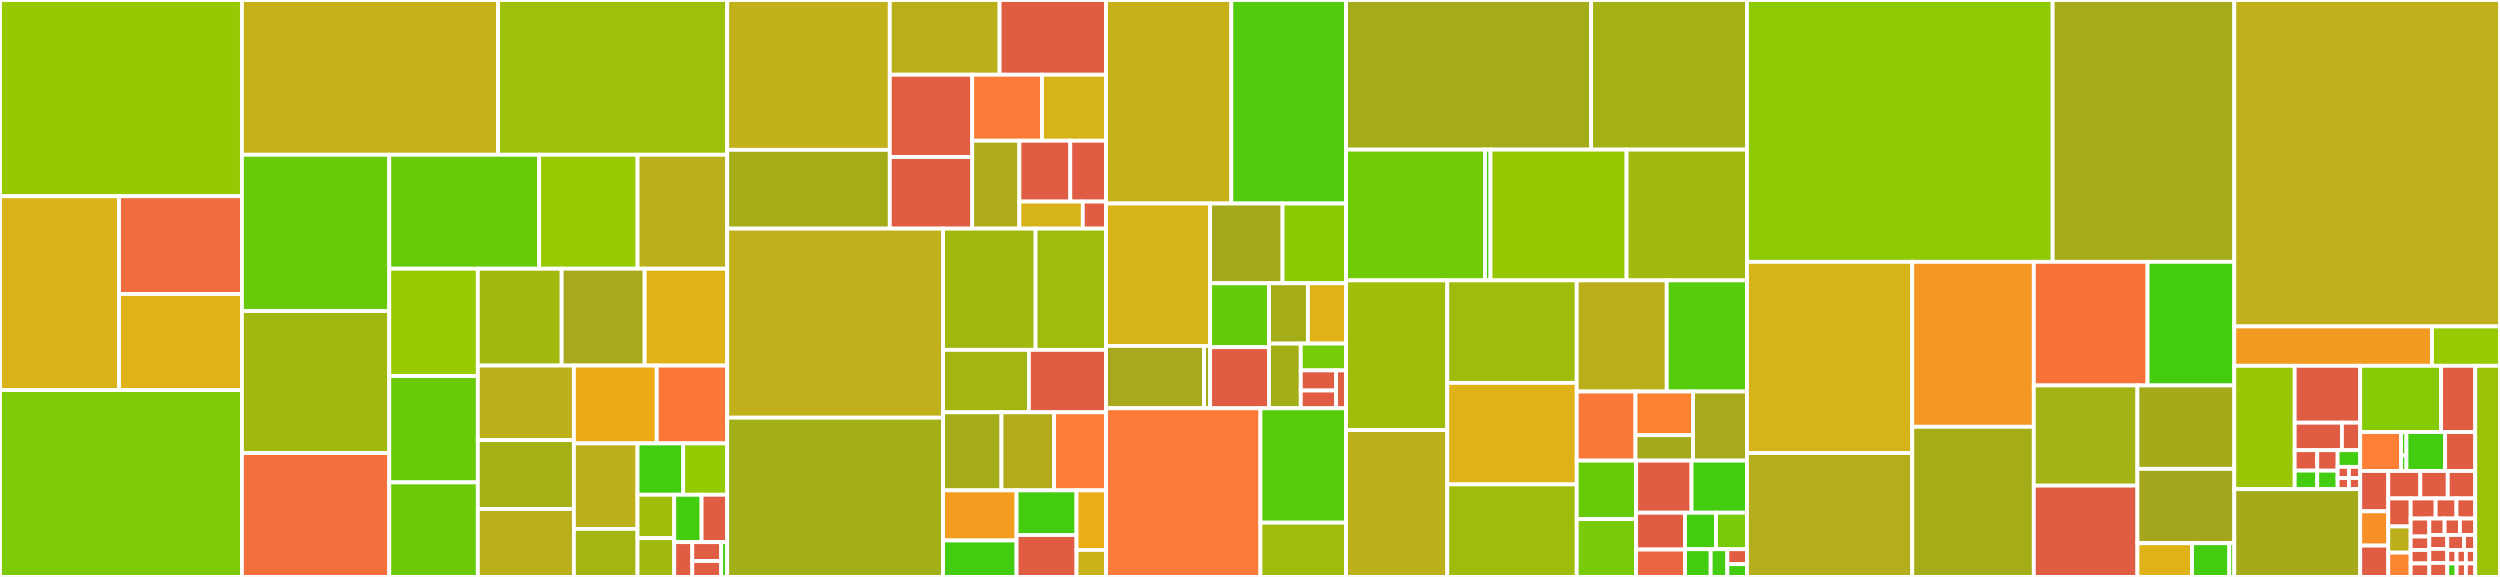 <svg baseProfile="full" width="650" height="150" viewBox="0 0 650 150" version="1.1"
xmlns="http://www.w3.org/2000/svg" xmlns:ev="http://www.w3.org/2001/xml-events"
xmlns:xlink="http://www.w3.org/1999/xlink">

<rect x="0" y="0" width="650" height="150" fill="#333333" stroke="none"/>

<style>rect.s{mask:url(#mask);}</style>
<defs>
  <pattern id="white" width="4" height="4" patternUnits="userSpaceOnUse" patternTransform="rotate(45)">
    <rect width="2" height="2" transform="translate(0,0)" fill="white"></rect>
  </pattern>
  <mask id="mask">
    <rect x="0" y="0" width="100%" height="100%" fill="url(#white)"></rect>
  </mask>
</defs>

<rect x="0" y="0" width="62.898" height="51.02" fill="#98c802" stroke="white" stroke-width="1" class=" tooltipped" data-content="src/types/dict.rs"><title>src/types/dict.rs</title></rect>
<rect x="0" y="51.02" width="30.944" height="50.39" fill="#d9b318" stroke="white" stroke-width="1" class=" tooltipped" data-content="src/types/weakref/proxy.rs"><title>src/types/weakref/proxy.rs</title></rect>
<rect x="30.944" y="51.02" width="31.955" height="25.416" fill="#f06c3d" stroke="white" stroke-width="1" class=" tooltipped" data-content="src/types/weakref/reference.rs"><title>src/types/weakref/reference.rs</title></rect>
<rect x="30.944" y="76.436" width="31.955" height="24.974" fill="#dfb317" stroke="white" stroke-width="1" class=" tooltipped" data-content="src/types/weakref/anyref.rs"><title>src/types/weakref/anyref.rs</title></rect>
<rect x="0" y="101.41" width="62.898" height="48.59" fill="#7dcb05" stroke="white" stroke-width="1" class=" tooltipped" data-content="src/types/list.rs"><title>src/types/list.rs</title></rect>
<rect x="62.898" y="0" width="66.604" height="40.236" fill="#c6b11a" stroke="white" stroke-width="1" class=" tooltipped" data-content="src/types/tuple.rs"><title>src/types/tuple.rs</title></rect>
<rect x="129.502" y="0" width="59.57" height="40.236" fill="#9dc008" stroke="white" stroke-width="1" class=" tooltipped" data-content="src/types/any.rs"><title>src/types/any.rs</title></rect>
<rect x="62.898" y="40.236" width="38.311" height="40.626" fill="#68cb09" stroke="white" stroke-width="1" class=" tooltipped" data-content="src/types/sequence.rs"><title>src/types/sequence.rs</title></rect>
<rect x="62.898" y="80.862" width="38.311" height="36.933" fill="#a2b710" stroke="white" stroke-width="1" class=" tooltipped" data-content="src/types/string.rs"><title>src/types/string.rs</title></rect>
<rect x="62.898" y="117.795" width="38.311" height="32.205" fill="#f36f3b" stroke="white" stroke-width="1" class=" tooltipped" data-content="src/types/datetime.rs"><title>src/types/datetime.rs</title></rect>
<rect x="101.209" y="40.236" width="38.965" height="29.631" fill="#68cb09" stroke="white" stroke-width="1" class=" tooltipped" data-content="src/types/mappingproxy.rs"><title>src/types/mappingproxy.rs</title></rect>
<rect x="140.175" y="40.236" width="25.595" height="29.631" fill="#97ca00" stroke="white" stroke-width="1" class=" tooltipped" data-content="src/types/set.rs"><title>src/types/set.rs</title></rect>
<rect x="165.77" y="40.236" width="23.303" height="29.631" fill="#baaf1b" stroke="white" stroke-width="1" class=" tooltipped" data-content="src/types/capsule.rs"><title>src/types/capsule.rs</title></rect>
<rect x="101.209" y="69.867" width="23.025" height="27.899" fill="#97ca00" stroke="white" stroke-width="1" class=" tooltipped" data-content="src/types/typeobject.rs"><title>src/types/typeobject.rs</title></rect>
<rect x="101.209" y="97.766" width="23.025" height="27.653" fill="#68cb09" stroke="white" stroke-width="1" class=" tooltipped" data-content="src/types/iterator.rs"><title>src/types/iterator.rs</title></rect>
<rect x="101.209" y="125.419" width="23.025" height="24.581" fill="#6ccb08" stroke="white" stroke-width="1" class=" tooltipped" data-content="src/types/mapping.rs"><title>src/types/mapping.rs</title></rect>
<rect x="124.235" y="69.867" width="21.8" height="25.183" fill="#a2b710" stroke="white" stroke-width="1" class=" tooltipped" data-content="src/types/frozenset.rs"><title>src/types/frozenset.rs</title></rect>
<rect x="146.035" y="69.867" width="21.575" height="25.183" fill="#a9a91d" stroke="white" stroke-width="1" class=" tooltipped" data-content="src/types/bytearray.rs"><title>src/types/bytearray.rs</title></rect>
<rect x="167.61" y="69.867" width="21.463" height="25.183" fill="#dfb317" stroke="white" stroke-width="1" class=" tooltipped" data-content="src/types/module.rs"><title>src/types/module.rs</title></rect>
<rect x="124.235" y="95.051" width="24.977" height="19.374" fill="#bdb01b" stroke="white" stroke-width="1" class=" tooltipped" data-content="src/types/float.rs"><title>src/types/float.rs</title></rect>
<rect x="124.235" y="114.425" width="24.977" height="17.901" fill="#a3b114" stroke="white" stroke-width="1" class=" tooltipped" data-content="src/types/slice.rs"><title>src/types/slice.rs</title></rect>
<rect x="124.235" y="132.326" width="24.977" height="17.674" fill="#baaf1b" stroke="white" stroke-width="1" class=" tooltipped" data-content="src/types/bytes.rs"><title>src/types/bytes.rs</title></rect>
<rect x="149.212" y="95.051" width="21.539" height="20.233" fill="#ecaa17" stroke="white" stroke-width="1" class=" tooltipped" data-content="src/types/boolobject.rs"><title>src/types/boolobject.rs</title></rect>
<rect x="170.751" y="95.051" width="18.322" height="20.233" fill="#fa7739" stroke="white" stroke-width="1" class=" tooltipped" data-content="src/types/function.rs"><title>src/types/function.rs</title></rect>
<rect x="149.212" y="115.284" width="16.547" height="22.232" fill="#bdb01b" stroke="white" stroke-width="1" class=" tooltipped" data-content="src/types/complex.rs"><title>src/types/complex.rs</title></rect>
<rect x="149.212" y="137.516" width="16.547" height="12.484" fill="#a2b511" stroke="white" stroke-width="1" class=" tooltipped" data-content="src/types/traceback.rs"><title>src/types/traceback.rs</title></rect>
<rect x="165.759" y="115.284" width="11.868" height="13.352" fill="#4c1" stroke="white" stroke-width="1" class=" tooltipped" data-content="src/types/num.rs"><title>src/types/num.rs</title></rect>
<rect x="177.628" y="115.284" width="11.445" height="13.352" fill="#93ca01" stroke="white" stroke-width="1" class=" tooltipped" data-content="src/types/none.rs"><title>src/types/none.rs</title></rect>
<rect x="165.759" y="128.636" width="9.537" height="11.275" fill="#9ebe09" stroke="white" stroke-width="1" class=" tooltipped" data-content="src/types/notimplemented.rs"><title>src/types/notimplemented.rs</title></rect>
<rect x="165.759" y="139.912" width="9.537" height="10.088" fill="#a1b90e" stroke="white" stroke-width="1" class=" tooltipped" data-content="src/types/ellipsis.rs"><title>src/types/ellipsis.rs</title></rect>
<rect x="175.296" y="128.636" width="7.118" height="12.325" fill="#4c1" stroke="white" stroke-width="1" class=" tooltipped" data-content="src/types/genericalias.rs"><title>src/types/genericalias.rs</title></rect>
<rect x="182.414" y="128.636" width="6.658" height="12.325" fill="#e05d44" stroke="white" stroke-width="1" class=" tooltipped" data-content="src/types/datetime_abi3.rs"><title>src/types/datetime_abi3.rs</title></rect>
<rect x="175.296" y="140.961" width="4.696" height="9.039" fill="#e05d44" stroke="white" stroke-width="1" class=" tooltipped" data-content="src/types/pysuper.rs"><title>src/types/pysuper.rs</title></rect>
<rect x="179.993" y="140.961" width="7.514" height="4.896" fill="#e05d44" stroke="white" stroke-width="1" class=" tooltipped" data-content="src/types/memoryview.rs"><title>src/types/memoryview.rs</title></rect>
<rect x="179.993" y="145.857" width="7.514" height="4.143" fill="#e05d44" stroke="white" stroke-width="1" class=" tooltipped" data-content="src/types/mod.rs"><title>src/types/mod.rs</title></rect>
<rect x="187.507" y="140.961" width="1.565" height="9.039" fill="#4c1" stroke="white" stroke-width="1" class=" tooltipped" data-content="src/types/code.rs"><title>src/types/code.rs</title></rect>
<rect x="189.072" y="0" width="42.275" height="38.959" fill="#c3b11b" stroke="white" stroke-width="1" class=" tooltipped" data-content="src/conversions/std/num.rs"><title>src/conversions/std/num.rs</title></rect>
<rect x="189.072" y="38.959" width="42.275" height="20.484" fill="#a4ad17" stroke="white" stroke-width="1" class=" tooltipped" data-content="src/conversions/std/time.rs"><title>src/conversions/std/time.rs</title></rect>
<rect x="231.347" y="0" width="28.549" height="19.428" fill="#baaf1b" stroke="white" stroke-width="1" class=" tooltipped" data-content="src/conversions/std/array.rs"><title>src/conversions/std/array.rs</title></rect>
<rect x="259.896" y="0" width="27.675" height="19.428" fill="#e05d44" stroke="white" stroke-width="1" class=" tooltipped" data-content="src/conversions/std/string.rs"><title>src/conversions/std/string.rs</title></rect>
<rect x="231.347" y="19.428" width="21.429" height="21.394" fill="#e25e43" stroke="white" stroke-width="1" class=" tooltipped" data-content="src/conversions/std/map.rs"><title>src/conversions/std/map.rs</title></rect>
<rect x="231.347" y="40.822" width="21.429" height="18.621" fill="#e05d44" stroke="white" stroke-width="1" class=" tooltipped" data-content="src/conversions/std/osstr.rs"><title>src/conversions/std/osstr.rs</title></rect>
<rect x="252.776" y="19.428" width="18.139" height="17.161" fill="#fd7b38" stroke="white" stroke-width="1" class=" tooltipped" data-content="src/conversions/std/set.rs"><title>src/conversions/std/set.rs</title></rect>
<rect x="270.915" y="19.428" width="16.655" height="17.161" fill="#d6b318" stroke="white" stroke-width="1" class=" tooltipped" data-content="src/conversions/std/path.rs"><title>src/conversions/std/path.rs</title></rect>
<rect x="252.776" y="36.589" width="12.259" height="22.854" fill="#afab1c" stroke="white" stroke-width="1" class=" tooltipped" data-content="src/conversions/std/slice.rs"><title>src/conversions/std/slice.rs</title></rect>
<rect x="265.034" y="36.589" width="13.236" height="15.822" fill="#e05d44" stroke="white" stroke-width="1" class=" tooltipped" data-content="src/conversions/std/ipaddr.rs"><title>src/conversions/std/ipaddr.rs</title></rect>
<rect x="278.27" y="36.589" width="9.301" height="15.822" fill="#e05d44" stroke="white" stroke-width="1" class=" tooltipped" data-content="src/conversions/std/vec.rs"><title>src/conversions/std/vec.rs</title></rect>
<rect x="265.034" y="52.411" width="16.5" height="7.032" fill="#d6b318" stroke="white" stroke-width="1" class=" tooltipped" data-content="src/conversions/std/option.rs"><title>src/conversions/std/option.rs</title></rect>
<rect x="281.534" y="52.411" width="6.036" height="7.032" fill="#e05d44" stroke="white" stroke-width="1" class=" tooltipped" data-content="src/conversions/std/cell.rs"><title>src/conversions/std/cell.rs</title></rect>
<rect x="189.072" y="59.443" width="56.124" height="49.161" fill="#c0b01b" stroke="white" stroke-width="1" class=" tooltipped" data-content="src/conversions/chrono.rs"><title>src/conversions/chrono.rs</title></rect>
<rect x="189.072" y="108.604" width="56.124" height="41.396" fill="#a3af16" stroke="white" stroke-width="1" class=" tooltipped" data-content="src/conversions/jiff.rs"><title>src/conversions/jiff.rs</title></rect>
<rect x="245.196" y="59.443" width="24.06" height="31.521" fill="#a1b90e" stroke="white" stroke-width="1" class=" tooltipped" data-content="src/conversions/num_bigint.rs"><title>src/conversions/num_bigint.rs</title></rect>
<rect x="269.256" y="59.443" width="18.314" height="31.521" fill="#9fbc0b" stroke="white" stroke-width="1" class=" tooltipped" data-content="src/conversions/num_complex.rs"><title>src/conversions/num_complex.rs</title></rect>
<rect x="245.196" y="90.964" width="22.321" height="16.228" fill="#a2b511" stroke="white" stroke-width="1" class=" tooltipped" data-content="src/conversions/num_rational.rs"><title>src/conversions/num_rational.rs</title></rect>
<rect x="267.517" y="90.964" width="20.054" height="16.228" fill="#e05d44" stroke="white" stroke-width="1" class=" tooltipped" data-content="src/conversions/hashbrown.rs"><title>src/conversions/hashbrown.rs</title></rect>
<rect x="245.196" y="107.192" width="15.193" height="20.302" fill="#a4ac19" stroke="white" stroke-width="1" class=" tooltipped" data-content="src/conversions/rust_decimal.rs"><title>src/conversions/rust_decimal.rs</title></rect>
<rect x="260.39" y="107.192" width="13.66" height="20.302" fill="#b2ac1c" stroke="white" stroke-width="1" class=" tooltipped" data-content="src/conversions/chrono_tz.rs"><title>src/conversions/chrono_tz.rs</title></rect>
<rect x="274.05" y="107.192" width="13.521" height="20.302" fill="#fe7d37" stroke="white" stroke-width="1" class=" tooltipped" data-content="src/conversions/indexmap.rs"><title>src/conversions/indexmap.rs</title></rect>
<rect x="245.196" y="127.494" width="19.112" height="13.03" fill="#f29d1f" stroke="white" stroke-width="1" class=" tooltipped" data-content="src/conversions/smallvec.rs"><title>src/conversions/smallvec.rs</title></rect>
<rect x="245.196" y="140.524" width="19.112" height="9.476" fill="#4c1" stroke="white" stroke-width="1" class=" tooltipped" data-content="src/conversions/anyhow.rs"><title>src/conversions/anyhow.rs</title></rect>
<rect x="264.309" y="127.494" width="15.592" height="11.616" fill="#4c1" stroke="white" stroke-width="1" class=" tooltipped" data-content="src/conversions/eyre.rs"><title>src/conversions/eyre.rs</title></rect>
<rect x="264.309" y="139.11" width="15.592" height="10.89" fill="#e05d44" stroke="white" stroke-width="1" class=" tooltipped" data-content="src/conversions/either.rs"><title>src/conversions/either.rs</title></rect>
<rect x="279.9" y="127.494" width="7.67" height="15.496" fill="#ebad15" stroke="white" stroke-width="1" class=" tooltipped" data-content="src/conversions/uuid.rs"><title>src/conversions/uuid.rs</title></rect>
<rect x="279.9" y="142.99" width="7.67" height="7.01" fill="#c9b21a" stroke="white" stroke-width="1" class=" tooltipped" data-content="src/conversions/serde.rs"><title>src/conversions/serde.rs</title></rect>
<rect x="287.57" y="0" width="32.568" height="52.917" fill="#c6b11a" stroke="white" stroke-width="1" class=" tooltipped" data-content="src/impl_/pyclass.rs"><title>src/impl_/pyclass.rs</title></rect>
<rect x="320.138" y="0" width="29.84" height="52.917" fill="#53cc0d" stroke="white" stroke-width="1" class=" tooltipped" data-content="src/impl_/extract_argument.rs"><title>src/impl_/extract_argument.rs</title></rect>
<rect x="287.57" y="52.917" width="27.058" height="37.024" fill="#d6b318" stroke="white" stroke-width="1" class=" tooltipped" data-content="src/impl_/pymethods.rs"><title>src/impl_/pymethods.rs</title></rect>
<rect x="287.57" y="89.941" width="25.486" height="16.211" fill="#a9a91d" stroke="white" stroke-width="1" class=" tooltipped" data-content="src/impl_/pyclass/lazy_type_object.rs"><title>src/impl_/pyclass/lazy_type_object.rs</title></rect>
<rect x="313.057" y="89.941" width="1.571" height="16.211" fill="#a4aa1a" stroke="white" stroke-width="1" class=" tooltipped" data-content="src/impl_/pyclass/assertions.rs"><title>src/impl_/pyclass/assertions.rs</title></rect>
<rect x="314.628" y="52.917" width="18.835" height="20.733" fill="#a4a81c" stroke="white" stroke-width="1" class=" tooltipped" data-content="src/impl_/pymodule.rs"><title>src/impl_/pymodule.rs</title></rect>
<rect x="333.463" y="52.917" width="16.515" height="20.733" fill="#8aca02" stroke="white" stroke-width="1" class=" tooltipped" data-content="src/impl_/frompyobject.rs"><title>src/impl_/frompyobject.rs</title></rect>
<rect x="314.628" y="73.651" width="15.324" height="16.62" fill="#63cc0a" stroke="white" stroke-width="1" class=" tooltipped" data-content="src/impl_/trampoline.rs"><title>src/impl_/trampoline.rs</title></rect>
<rect x="314.628" y="90.271" width="15.324" height="15.881" fill="#e05d44" stroke="white" stroke-width="1" class=" tooltipped" data-content="src/impl_/wrap.rs"><title>src/impl_/wrap.rs</title></rect>
<rect x="329.952" y="73.651" width="10.103" height="15.685" fill="#a4ad17" stroke="white" stroke-width="1" class=" tooltipped" data-content="src/impl_/coroutine.rs"><title>src/impl_/coroutine.rs</title></rect>
<rect x="340.055" y="73.651" width="9.923" height="15.685" fill="#dfb317" stroke="white" stroke-width="1" class=" tooltipped" data-content="src/impl_/callback.rs"><title>src/impl_/callback.rs</title></rect>
<rect x="329.952" y="89.336" width="8.246" height="16.816" fill="#a3af16" stroke="white" stroke-width="1" class=" tooltipped" data-content="src/impl_/pyclass_init.rs"><title>src/impl_/pyclass_init.rs</title></rect>
<rect x="338.198" y="89.336" width="11.78" height="6.967" fill="#74cb06" stroke="white" stroke-width="1" class=" tooltipped" data-content="src/impl_/freelist.rs"><title>src/impl_/freelist.rs</title></rect>
<rect x="338.198" y="96.303" width="9.194" height="5.232" fill="#e05d44" stroke="white" stroke-width="1" class=" tooltipped" data-content="src/impl_/exceptions.rs"><title>src/impl_/exceptions.rs</title></rect>
<rect x="338.198" y="101.535" width="9.194" height="4.617" fill="#e05d44" stroke="white" stroke-width="1" class=" tooltipped" data-content="src/impl_/pyfunction.rs"><title>src/impl_/pyfunction.rs</title></rect>
<rect x="347.392" y="96.303" width="2.586" height="9.849" fill="#e05d44" stroke="white" stroke-width="1" class=" tooltipped" data-content="src/impl_/panic.rs"><title>src/impl_/panic.rs</title></rect>
<rect x="287.57" y="106.152" width="40.142" height="43.848" fill="#fd7b38" stroke="white" stroke-width="1" class=" tooltipped" data-content="src/err/mod.rs"><title>src/err/mod.rs</title></rect>
<rect x="327.713" y="106.152" width="22.265" height="29.741" fill="#57cc0c" stroke="white" stroke-width="1" class=" tooltipped" data-content="src/err/err_state.rs"><title>src/err/err_state.rs</title></rect>
<rect x="327.713" y="135.892" width="22.265" height="14.108" fill="#9fbc0b" stroke="white" stroke-width="1" class=" tooltipped" data-content="src/err/impls.rs"><title>src/err/impls.rs</title></rect>
<rect x="349.978" y="0" width="63.718" height="38.905" fill="#a4ac19" stroke="white" stroke-width="1" class=" tooltipped" data-content="src/instance.rs"><title>src/instance.rs</title></rect>
<rect x="413.696" y="0" width="40.515" height="38.905" fill="#a3b114" stroke="white" stroke-width="1" class=" tooltipped" data-content="src/buffer.rs"><title>src/buffer.rs</title></rect>
<rect x="349.978" y="38.905" width="36.132" height="33.991" fill="#70cb07" stroke="white" stroke-width="1" class=" tooltipped" data-content="src/pyclass/create_type_object.rs"><title>src/pyclass/create_type_object.rs</title></rect>
<rect x="386.11" y="38.905" width="1.415" height="33.991" fill="#4c1" stroke="white" stroke-width="1" class=" tooltipped" data-content="src/pyclass/gc.rs"><title>src/pyclass/gc.rs</title></rect>
<rect x="387.525" y="38.905" width="35.383" height="33.991" fill="#98c802" stroke="white" stroke-width="1" class=" tooltipped" data-content="src/sync.rs"><title>src/sync.rs</title></rect>
<rect x="422.908" y="38.905" width="31.303" height="33.991" fill="#a1b90e" stroke="white" stroke-width="1" class=" tooltipped" data-content="src/gil.rs"><title>src/gil.rs</title></rect>
<rect x="349.978" y="72.896" width="26.315" height="38.928" fill="#9ebe09" stroke="white" stroke-width="1" class=" tooltipped" data-content="src/pycell/impl_.rs"><title>src/pycell/impl_.rs</title></rect>
<rect x="349.978" y="111.824" width="26.315" height="38.176" fill="#bdb01b" stroke="white" stroke-width="1" class=" tooltipped" data-content="src/pybacked.rs"><title>src/pybacked.rs</title></rect>
<rect x="376.293" y="72.896" width="33.656" height="26.654" fill="#a0bb0c" stroke="white" stroke-width="1" class=" tooltipped" data-content="src/inspect/types.rs"><title>src/inspect/types.rs</title></rect>
<rect x="376.293" y="99.55" width="33.656" height="26.402" fill="#dfb317" stroke="white" stroke-width="1" class=" tooltipped" data-content="src/marker.rs"><title>src/marker.rs</title></rect>
<rect x="376.293" y="125.952" width="33.656" height="24.048" fill="#9fbc0b" stroke="white" stroke-width="1" class=" tooltipped" data-content="src/exceptions.rs"><title>src/exceptions.rs</title></rect>
<rect x="409.949" y="72.896" width="23.404" height="28.898" fill="#baaf1b" stroke="white" stroke-width="1" class=" tooltipped" data-content="src/pycell.rs"><title>src/pycell.rs</title></rect>
<rect x="433.353" y="72.896" width="20.858" height="28.898" fill="#57cc0c" stroke="white" stroke-width="1" class=" tooltipped" data-content="src/ffi/tests.rs"><title>src/ffi/tests.rs</title></rect>
<rect x="409.949" y="101.794" width="15.279" height="17.965" fill="#fb7938" stroke="white" stroke-width="1" class=" tooltipped" data-content="src/conversion.rs"><title>src/conversion.rs</title></rect>
<rect x="425.228" y="101.794" width="14.964" height="11.347" fill="#fc8232" stroke="white" stroke-width="1" class=" tooltipped" data-content="src/coroutine/waker.rs"><title>src/coroutine/waker.rs</title></rect>
<rect x="425.228" y="113.141" width="14.964" height="6.619" fill="#a4a81c" stroke="white" stroke-width="1" class=" tooltipped" data-content="src/coroutine/cancel.rs"><title>src/coroutine/cancel.rs</title></rect>
<rect x="440.192" y="101.794" width="14.019" height="17.965" fill="#a9a91d" stroke="white" stroke-width="1" class=" tooltipped" data-content="src/coroutine.rs"><title>src/coroutine.rs</title></rect>
<rect x="409.949" y="119.759" width="15.44" height="15.212" fill="#68cb09" stroke="white" stroke-width="1" class=" tooltipped" data-content="src/pyclass_init.rs"><title>src/pyclass_init.rs</title></rect>
<rect x="409.949" y="134.971" width="15.44" height="15.029" fill="#78cb06" stroke="white" stroke-width="1" class=" tooltipped" data-content="src/version.rs"><title>src/version.rs</title></rect>
<rect x="425.389" y="119.759" width="14.411" height="13.549" fill="#e05d44" stroke="white" stroke-width="1" class=" tooltipped" data-content="src/call.rs"><title>src/call.rs</title></rect>
<rect x="439.8" y="119.759" width="14.411" height="13.549" fill="#4c1" stroke="white" stroke-width="1" class=" tooltipped" data-content="src/internal/get_slot.rs"><title>src/internal/get_slot.rs</title></rect>
<rect x="425.389" y="133.309" width="12.716" height="9.57" fill="#e05d44" stroke="white" stroke-width="1" class=" tooltipped" data-content="src/marshal.rs"><title>src/marshal.rs</title></rect>
<rect x="425.389" y="142.878" width="12.716" height="7.122" fill="#ea653f" stroke="white" stroke-width="1" class=" tooltipped" data-content="src/type_object.rs"><title>src/type_object.rs</title></rect>
<rect x="438.105" y="133.309" width="8.053" height="9.488" fill="#4c1" stroke="white" stroke-width="1" class=" tooltipped" data-content="src/ffi_ptr_ext.rs"><title>src/ffi_ptr_ext.rs</title></rect>
<rect x="446.158" y="133.309" width="8.053" height="9.488" fill="#78cb06" stroke="white" stroke-width="1" class=" tooltipped" data-content="src/pyclass.rs"><title>src/pyclass.rs</title></rect>
<rect x="438.105" y="142.796" width="6.678" height="7.204" fill="#4c1" stroke="white" stroke-width="1" class=" tooltipped" data-content="src/internal_tricks.rs"><title>src/internal_tricks.rs</title></rect>
<rect x="444.783" y="142.796" width="4.321" height="7.204" fill="#4c1" stroke="white" stroke-width="1" class=" tooltipped" data-content="src/macros.rs"><title>src/macros.rs</title></rect>
<rect x="449.104" y="142.796" width="5.107" height="3.879" fill="#e05d44" stroke="white" stroke-width="1" class=" tooltipped" data-content="src/panic.rs"><title>src/panic.rs</title></rect>
<rect x="449.104" y="146.675" width="5.107" height="3.325" fill="#4c1" stroke="white" stroke-width="1" class=" tooltipped" data-content="src/py_result_ext.rs"><title>src/py_result_ext.rs</title></rect>
<rect x="454.211" y="0" width="79.48" height="68.076" fill="#8eca02" stroke="white" stroke-width="1" class=" tooltipped" data-content="pyo3-macros-backend/src/pyclass.rs"><title>pyo3-macros-backend/src/pyclass.rs</title></rect>
<rect x="533.691" y="0" width="47.222" height="68.076" fill="#a4ac19" stroke="white" stroke-width="1" class=" tooltipped" data-content="pyo3-macros-backend/src/pymethod.rs"><title>pyo3-macros-backend/src/pymethod.rs</title></rect>
<rect x="454.211" y="68.076" width="42.971" height="49.721" fill="#d6b318" stroke="white" stroke-width="1" class=" tooltipped" data-content="pyo3-macros-backend/src/method.rs"><title>pyo3-macros-backend/src/method.rs</title></rect>
<rect x="454.211" y="117.797" width="42.971" height="32.203" fill="#b4ad1c" stroke="white" stroke-width="1" class=" tooltipped" data-content="pyo3-macros-backend/src/frompyobject.rs"><title>pyo3-macros-backend/src/frompyobject.rs</title></rect>
<rect x="497.182" y="68.076" width="31.606" height="42.887" fill="#f49723" stroke="white" stroke-width="1" class=" tooltipped" data-content="pyo3-macros-backend/src/module.rs"><title>pyo3-macros-backend/src/module.rs</title></rect>
<rect x="497.182" y="110.963" width="31.606" height="39.037" fill="#a4ad17" stroke="white" stroke-width="1" class=" tooltipped" data-content="pyo3-macros-backend/src/intopyobject.rs"><title>pyo3-macros-backend/src/intopyobject.rs</title></rect>
<rect x="528.789" y="68.076" width="29.584" height="32.14" fill="#f7733a" stroke="white" stroke-width="1" class=" tooltipped" data-content="pyo3-macros-backend/src/pyfunction/signature.rs"><title>pyo3-macros-backend/src/pyfunction/signature.rs</title></rect>
<rect x="558.373" y="68.076" width="22.54" height="32.14" fill="#4c1" stroke="white" stroke-width="1" class=" tooltipped" data-content="pyo3-macros-backend/src/params.rs"><title>pyo3-macros-backend/src/params.rs</title></rect>
<rect x="528.789" y="100.216" width="26.943" height="26.047" fill="#a3b313" stroke="white" stroke-width="1" class=" tooltipped" data-content="pyo3-macros-backend/src/pyimpl.rs"><title>pyo3-macros-backend/src/pyimpl.rs</title></rect>
<rect x="528.789" y="126.263" width="26.943" height="23.737" fill="#e05d44" stroke="white" stroke-width="1" class=" tooltipped" data-content="pyo3-macros-backend/src/attributes.rs"><title>pyo3-macros-backend/src/attributes.rs</title></rect>
<rect x="555.732" y="100.216" width="25.181" height="21.689" fill="#a4aa1a" stroke="white" stroke-width="1" class=" tooltipped" data-content="pyo3-macros-backend/src/utils.rs"><title>pyo3-macros-backend/src/utils.rs</title></rect>
<rect x="555.732" y="121.905" width="25.181" height="19.329" fill="#a4a61d" stroke="white" stroke-width="1" class=" tooltipped" data-content="pyo3-macros-backend/src/pyfunction.rs"><title>pyo3-macros-backend/src/pyfunction.rs</title></rect>
<rect x="555.732" y="141.234" width="14.205" height="8.766" fill="#dfb317" stroke="white" stroke-width="1" class=" tooltipped" data-content="pyo3-macros-backend/src/konst.rs"><title>pyo3-macros-backend/src/konst.rs</title></rect>
<rect x="569.937" y="141.234" width="9.685" height="8.766" fill="#4c1" stroke="white" stroke-width="1" class=" tooltipped" data-content="pyo3-macros-backend/src/quotes.rs"><title>pyo3-macros-backend/src/quotes.rs</title></rect>
<rect x="579.622" y="141.234" width="1.291" height="8.766" fill="#4c1" stroke="white" stroke-width="1" class=" tooltipped" data-content="pyo3-macros-backend/src/pyversions.rs"><title>pyo3-macros-backend/src/pyversions.rs</title></rect>
<rect x="580.914" y="0" width="69.086" height="84.872" fill="#c0b01b" stroke="white" stroke-width="1" class=" tooltipped" data-content="pyo3-build-config/src/impl_.rs"><title>pyo3-build-config/src/impl_.rs</title></rect>
<rect x="580.914" y="84.872" width="51.4" height="10.24" fill="#f39a21" stroke="white" stroke-width="1" class=" tooltipped" data-content="pyo3-build-config/src/lib.rs"><title>pyo3-build-config/src/lib.rs</title></rect>
<rect x="632.314" y="84.872" width="17.686" height="10.24" fill="#97ca00" stroke="white" stroke-width="1" class=" tooltipped" data-content="pyo3-build-config/src/errors.rs"><title>pyo3-build-config/src/errors.rs</title></rect>
<rect x="580.914" y="95.112" width="15.707" height="32.068" fill="#9ac603" stroke="white" stroke-width="1" class=" tooltipped" data-content="pyo3-ffi/src/cpython/unicodeobject.rs"><title>pyo3-ffi/src/cpython/unicodeobject.rs</title></rect>
<rect x="596.621" y="95.112" width="17.031" height="14.788" fill="#e05d44" stroke="white" stroke-width="1" class=" tooltipped" data-content="pyo3-ffi/src/cpython/abstract_.rs"><title>pyo3-ffi/src/cpython/abstract_.rs</title></rect>
<rect x="596.621" y="109.9" width="12.278" height="7.145" fill="#e05d44" stroke="white" stroke-width="1" class=" tooltipped" data-content="pyo3-ffi/src/cpython/methodobject.rs"><title>pyo3-ffi/src/cpython/methodobject.rs</title></rect>
<rect x="608.899" y="109.9" width="4.753" height="7.145" fill="#e05d44" stroke="white" stroke-width="1" class=" tooltipped" data-content="pyo3-ffi/src/cpython/genobject.rs"><title>pyo3-ffi/src/cpython/genobject.rs</title></rect>
<rect x="596.621" y="117.045" width="5.863" height="5.309" fill="#e05d44" stroke="white" stroke-width="1" class=" tooltipped" data-content="pyo3-ffi/src/cpython/pythonrun.rs"><title>pyo3-ffi/src/cpython/pythonrun.rs</title></rect>
<rect x="596.621" y="122.354" width="5.863" height="4.826" fill="#4c1" stroke="white" stroke-width="1" class=" tooltipped" data-content="pyo3-ffi/src/cpython/floatobject.rs"><title>pyo3-ffi/src/cpython/floatobject.rs</title></rect>
<rect x="602.484" y="117.045" width="5.305" height="5.335" fill="#e05d44" stroke="white" stroke-width="1" class=" tooltipped" data-content="pyo3-ffi/src/cpython/objimpl.rs"><title>pyo3-ffi/src/cpython/objimpl.rs</title></rect>
<rect x="602.484" y="122.379" width="5.305" height="4.801" fill="#4c1" stroke="white" stroke-width="1" class=" tooltipped" data-content="pyo3-ffi/src/cpython/listobject.rs"><title>pyo3-ffi/src/cpython/listobject.rs</title></rect>
<rect x="607.789" y="117.045" width="5.863" height="4.344" fill="#4c1" stroke="white" stroke-width="1" class=" tooltipped" data-content="pyo3-ffi/src/cpython/tupleobject.rs"><title>pyo3-ffi/src/cpython/tupleobject.rs</title></rect>
<rect x="607.789" y="121.389" width="2.932" height="2.896" fill="#e05d44" stroke="white" stroke-width="1" class=" tooltipped" data-content="pyo3-ffi/src/cpython/code.rs"><title>pyo3-ffi/src/cpython/code.rs</title></rect>
<rect x="607.789" y="124.285" width="2.932" height="2.896" fill="#e05d44" stroke="white" stroke-width="1" class=" tooltipped" data-content="pyo3-ffi/src/cpython/frameobject.rs"><title>pyo3-ffi/src/cpython/frameobject.rs</title></rect>
<rect x="610.721" y="121.389" width="2.932" height="2.896" fill="#e05d44" stroke="white" stroke-width="1" class=" tooltipped" data-content="pyo3-ffi/src/cpython/funcobject.rs"><title>pyo3-ffi/src/cpython/funcobject.rs</title></rect>
<rect x="610.721" y="124.285" width="2.932" height="2.896" fill="#e05d44" stroke="white" stroke-width="1" class=" tooltipped" data-content="pyo3-ffi/src/cpython/object.rs"><title>pyo3-ffi/src/cpython/object.rs</title></rect>
<rect x="580.914" y="127.18" width="32.739" height="22.82" fill="#a4aa1a" stroke="white" stroke-width="1" class=" tooltipped" data-content="pyo3-ffi/src/object.rs"><title>pyo3-ffi/src/object.rs</title></rect>
<rect x="613.652" y="95.112" width="21.031" height="17.223" fill="#85cb03" stroke="white" stroke-width="1" class=" tooltipped" data-content="pyo3-ffi/src/datetime.rs"><title>pyo3-ffi/src/datetime.rs</title></rect>
<rect x="634.683" y="95.112" width="8.872" height="17.223" fill="#e05d44" stroke="white" stroke-width="1" class=" tooltipped" data-content="pyo3-ffi/src/methodobject.rs"><title>pyo3-ffi/src/methodobject.rs</title></rect>
<rect x="613.652" y="112.335" width="10.62" height="10.126" fill="#fd8035" stroke="white" stroke-width="1" class=" tooltipped" data-content="pyo3-ffi/src/compat/py_3_13.rs"><title>pyo3-ffi/src/compat/py_3_13.rs</title></rect>
<rect x="624.272" y="112.335" width="1.397" height="6.076" fill="#4c1" stroke="white" stroke-width="1" class=" tooltipped" data-content="pyo3-ffi/src/compat/mod.rs"><title>pyo3-ffi/src/compat/mod.rs</title></rect>
<rect x="624.272" y="118.411" width="1.397" height="4.05" fill="#4c1" stroke="white" stroke-width="1" class=" tooltipped" data-content="pyo3-ffi/src/compat/py_3_9.rs"><title>pyo3-ffi/src/compat/py_3_9.rs</title></rect>
<rect x="625.669" y="112.335" width="10.061" height="10.126" fill="#4c1" stroke="white" stroke-width="1" class=" tooltipped" data-content="pyo3-ffi/src/pystate.rs"><title>pyo3-ffi/src/pystate.rs</title></rect>
<rect x="635.73" y="112.335" width="7.825" height="10.126" fill="#e05d44" stroke="white" stroke-width="1" class=" tooltipped" data-content="pyo3-ffi/src/abstract_.rs"><title>pyo3-ffi/src/abstract_.rs</title></rect>
<rect x="613.652" y="122.461" width="7.296" height="10.472" fill="#e05d44" stroke="white" stroke-width="1" class=" tooltipped" data-content="pyo3-ffi/src/setobject.rs"><title>pyo3-ffi/src/setobject.rs</title></rect>
<rect x="613.652" y="132.934" width="7.296" height="8.921" fill="#f79127" stroke="white" stroke-width="1" class=" tooltipped" data-content="pyo3-ffi/src/sliceobject.rs"><title>pyo3-ffi/src/sliceobject.rs</title></rect>
<rect x="613.652" y="141.855" width="7.296" height="8.145" fill="#e05d44" stroke="white" stroke-width="1" class=" tooltipped" data-content="pyo3-ffi/src/boolobject.rs"><title>pyo3-ffi/src/boolobject.rs</title></rect>
<rect x="620.948" y="122.461" width="8.329" height="7.135" fill="#e05d44" stroke="white" stroke-width="1" class=" tooltipped" data-content="pyo3-ffi/src/pybuffer.rs"><title>pyo3-ffi/src/pybuffer.rs</title></rect>
<rect x="629.277" y="122.461" width="7.139" height="7.135" fill="#e05d44" stroke="white" stroke-width="1" class=" tooltipped" data-content="pyo3-ffi/src/descrobject.rs"><title>pyo3-ffi/src/descrobject.rs</title></rect>
<rect x="636.416" y="122.461" width="7.139" height="7.135" fill="#e05d44" stroke="white" stroke-width="1" class=" tooltipped" data-content="pyo3-ffi/src/dictobject.rs"><title>pyo3-ffi/src/dictobject.rs</title></rect>
<rect x="620.948" y="129.596" width="5.825" height="7.287" fill="#e05d44" stroke="white" stroke-width="1" class=" tooltipped" data-content="pyo3-ffi/src/modsupport.rs"><title>pyo3-ffi/src/modsupport.rs</title></rect>
<rect x="620.948" y="136.883" width="5.825" height="6.801" fill="#baaf1b" stroke="white" stroke-width="1" class=" tooltipped" data-content="pyo3-ffi/src/lib.rs"><title>pyo3-ffi/src/lib.rs</title></rect>
<rect x="620.948" y="143.685" width="5.825" height="6.315" fill="#fb8530" stroke="white" stroke-width="1" class=" tooltipped" data-content="pyo3-ffi/src/weakrefobject.rs"><title>pyo3-ffi/src/weakrefobject.rs</title></rect>
<rect x="626.773" y="129.596" width="6.496" height="5.227" fill="#e05d44" stroke="white" stroke-width="1" class=" tooltipped" data-content="pyo3-ffi/src/moduleobject.rs"><title>pyo3-ffi/src/moduleobject.rs</title></rect>
<rect x="633.27" y="129.596" width="5.414" height="5.227" fill="#e05d44" stroke="white" stroke-width="1" class=" tooltipped" data-content="pyo3-ffi/src/pyerrors.rs"><title>pyo3-ffi/src/pyerrors.rs</title></rect>
<rect x="638.683" y="129.596" width="4.872" height="5.227" fill="#e05d44" stroke="white" stroke-width="1" class=" tooltipped" data-content="pyo3-ffi/src/context.rs"><title>pyo3-ffi/src/context.rs</title></rect>
<rect x="626.773" y="134.824" width="4.848" height="4.67" fill="#e05d44" stroke="white" stroke-width="1" class=" tooltipped" data-content="pyo3-ffi/src/import.rs"><title>pyo3-ffi/src/import.rs</title></rect>
<rect x="626.773" y="139.493" width="4.848" height="3.502" fill="#e05d44" stroke="white" stroke-width="1" class=" tooltipped" data-content="pyo3-ffi/src/bytearrayobject.rs"><title>pyo3-ffi/src/bytearrayobject.rs</title></rect>
<rect x="626.773" y="142.996" width="4.848" height="3.502" fill="#e05d44" stroke="white" stroke-width="1" class=" tooltipped" data-content="pyo3-ffi/src/bytesobject.rs"><title>pyo3-ffi/src/bytesobject.rs</title></rect>
<rect x="626.773" y="146.498" width="4.848" height="3.502" fill="#e05d44" stroke="white" stroke-width="1" class=" tooltipped" data-content="pyo3-ffi/src/complexobject.rs"><title>pyo3-ffi/src/complexobject.rs</title></rect>
<rect x="631.622" y="134.824" width="3.978" height="4.268" fill="#e05d44" stroke="white" stroke-width="1" class=" tooltipped" data-content="pyo3-ffi/src/floatobject.rs"><title>pyo3-ffi/src/floatobject.rs</title></rect>
<rect x="635.599" y="134.824" width="3.978" height="4.268" fill="#e05d44" stroke="white" stroke-width="1" class=" tooltipped" data-content="pyo3-ffi/src/iterobject.rs"><title>pyo3-ffi/src/iterobject.rs</title></rect>
<rect x="639.577" y="134.824" width="3.978" height="4.268" fill="#e05d44" stroke="white" stroke-width="1" class=" tooltipped" data-content="pyo3-ffi/src/listobject.rs"><title>pyo3-ffi/src/listobject.rs</title></rect>
<rect x="631.622" y="139.092" width="4.67" height="3.636" fill="#e05d44" stroke="white" stroke-width="1" class=" tooltipped" data-content="pyo3-ffi/src/longobject.rs"><title>pyo3-ffi/src/longobject.rs</title></rect>
<rect x="631.622" y="142.728" width="4.67" height="3.636" fill="#e05d44" stroke="white" stroke-width="1" class=" tooltipped" data-content="pyo3-ffi/src/structseq.rs"><title>pyo3-ffi/src/structseq.rs</title></rect>
<rect x="631.622" y="146.364" width="4.67" height="3.636" fill="#e05d44" stroke="white" stroke-width="1" class=" tooltipped" data-content="pyo3-ffi/src/tupleobject.rs"><title>pyo3-ffi/src/tupleobject.rs</title></rect>
<rect x="636.291" y="139.092" width="4.358" height="3.896" fill="#e05d44" stroke="white" stroke-width="1" class=" tooltipped" data-content="pyo3-ffi/src/unicodeobject.rs"><title>pyo3-ffi/src/unicodeobject.rs</title></rect>
<rect x="640.65" y="139.092" width="2.906" height="3.896" fill="#e05d44" stroke="white" stroke-width="1" class=" tooltipped" data-content="pyo3-ffi/src/ceval.rs"><title>pyo3-ffi/src/ceval.rs</title></rect>
<rect x="636.291" y="142.988" width="2.421" height="3.506" fill="#e05d44" stroke="white" stroke-width="1" class=" tooltipped" data-content="pyo3-ffi/src/memoryobject.rs"><title>pyo3-ffi/src/memoryobject.rs</title></rect>
<rect x="636.291" y="146.494" width="2.421" height="3.506" fill="#4c1" stroke="white" stroke-width="1" class=" tooltipped" data-content="pyo3-ffi/src/objimpl.rs"><title>pyo3-ffi/src/objimpl.rs</title></rect>
<rect x="638.713" y="142.988" width="2.421" height="3.506" fill="#e05d44" stroke="white" stroke-width="1" class=" tooltipped" data-content="pyo3-ffi/src/pycapsule.rs"><title>pyo3-ffi/src/pycapsule.rs</title></rect>
<rect x="641.134" y="142.988" width="2.421" height="3.506" fill="#e05d44" stroke="white" stroke-width="1" class=" tooltipped" data-content="pyo3-ffi/src/pyhash.rs"><title>pyo3-ffi/src/pyhash.rs</title></rect>
<rect x="638.713" y="146.494" width="2.421" height="3.506" fill="#e05d44" stroke="white" stroke-width="1" class=" tooltipped" data-content="pyo3-ffi/src/rangeobject.rs"><title>pyo3-ffi/src/rangeobject.rs</title></rect>
<rect x="641.134" y="146.494" width="2.421" height="3.506" fill="#e05d44" stroke="white" stroke-width="1" class=" tooltipped" data-content="pyo3-ffi/src/traceback.rs"><title>pyo3-ffi/src/traceback.rs</title></rect>
<rect x="643.555" y="95.112" width="6.445" height="54.888" fill="#9cc206" stroke="white" stroke-width="1" class=" tooltipped" data-content="pyo3-macros/src/lib.rs"><title>pyo3-macros/src/lib.rs</title></rect>
</svg>